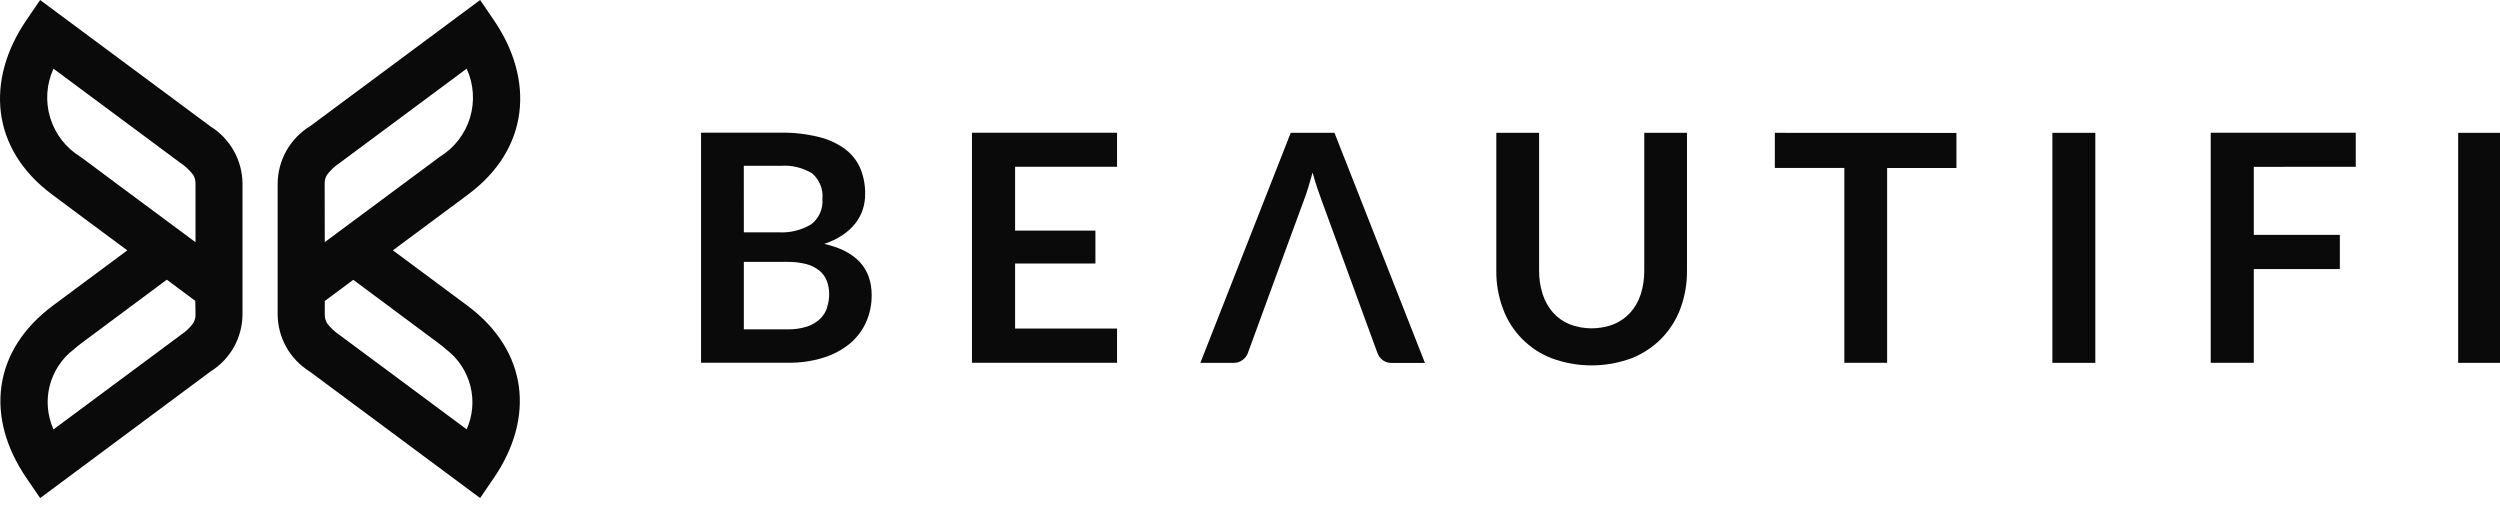 <svg width="168" height="34" viewBox="0 0 168 34" fill="none" xmlns="http://www.w3.org/2000/svg">
<g clip-path="url(#clip0_12441_2025)">
<path fill-rule="evenodd" clip-rule="evenodd" d="M13.139 16.277L7.884 12.379L5.6 10.677L5.396 10.53C4.425 9.934 3.706 9.004 3.374 7.914C3.042 6.825 3.12 5.651 3.594 4.616L12.096 10.927C12.435 11.149 12.733 11.427 12.98 11.748C13.091 11.932 13.146 12.145 13.138 12.36L13.139 16.277ZM13.139 21.112C13.147 21.327 13.092 21.539 12.981 21.724C12.76 22.02 12.489 22.276 12.183 22.483L3.595 28.855C3.182 27.937 3.092 26.906 3.338 25.93C3.585 24.954 4.155 24.091 4.956 23.48C5.115 23.34 5.28 23.203 5.461 23.069L11.209 18.795L13.124 20.219L13.139 21.112ZM14.116 8.475L2.695 0L1.768 1.363C-0.961 5.363 -0.641 9.996 3.503 13.073L3.544 13.104L5.902 14.859L8.554 16.825L3.57 20.524C-0.553 23.586 -0.973 28.091 1.768 32.109L2.698 33.472L14.147 24.964C14.803 24.558 15.345 23.991 15.721 23.317C16.097 22.643 16.295 21.884 16.296 21.112V12.36C16.294 11.58 16.092 10.813 15.71 10.133C15.327 9.453 14.777 8.882 14.112 8.475H14.116Z" fill="#0A0A0A"/>
<path fill-rule="evenodd" clip-rule="evenodd" d="M31.363 28.853L22.78 22.483C22.473 22.276 22.203 22.02 21.981 21.724C21.871 21.539 21.816 21.327 21.825 21.112V20.228L23.741 18.804L29.488 23.078C29.67 23.212 29.835 23.351 29.994 23.491C30.794 24.101 31.364 24.965 31.611 25.941C31.858 26.916 31.768 27.947 31.354 28.865L31.363 28.853ZM21.818 12.358C21.809 12.144 21.863 11.931 21.974 11.747C22.22 11.425 22.519 11.148 22.858 10.926L31.36 4.614C31.834 5.648 31.914 6.82 31.585 7.908C31.255 8.997 30.539 9.928 29.571 10.525L21.824 16.272L21.818 12.358ZM31.384 20.521L26.402 16.822L27.455 16.04L31.414 13.101L31.454 13.07C35.6 9.995 35.919 5.361 33.193 1.362L32.265 0L20.848 8.474C20.181 8.879 19.629 9.45 19.246 10.13C18.862 10.81 18.66 11.578 18.658 12.358V21.11C18.659 21.882 18.857 22.641 19.233 23.315C19.609 23.989 20.151 24.556 20.807 24.963L32.266 33.469L33.195 32.106C35.933 28.088 35.514 23.585 31.386 20.52L31.384 20.521Z" fill="#0A0A0A"/>
<path fill-rule="evenodd" clip-rule="evenodd" d="M55.583 20.677C55.488 20.961 55.327 21.217 55.112 21.426C54.865 21.658 54.57 21.834 54.247 21.94C53.814 22.079 53.36 22.144 52.905 22.132H49.986V17.599H52.886C53.322 17.59 53.758 17.639 54.181 17.746C54.5 17.828 54.798 17.976 55.056 18.179C55.279 18.361 55.451 18.596 55.557 18.863C55.669 19.151 55.724 19.457 55.72 19.765C55.721 20.074 55.671 20.381 55.572 20.674L55.583 20.677ZM49.983 11.143H52.444C53.193 11.084 53.941 11.264 54.582 11.655C54.825 11.867 55.015 12.133 55.134 12.433C55.253 12.732 55.298 13.056 55.266 13.377C55.293 13.701 55.237 14.026 55.105 14.323C54.973 14.62 54.767 14.879 54.508 15.076C53.839 15.476 53.063 15.662 52.285 15.611H49.986L49.983 11.143ZM55.391 16.39C55.827 16.247 56.243 16.047 56.626 15.793C56.951 15.578 57.24 15.312 57.482 15.007C57.701 14.728 57.869 14.413 57.979 14.077C58.086 13.74 58.14 13.389 58.138 13.036C58.147 12.45 58.038 11.867 57.817 11.324C57.599 10.812 57.251 10.367 56.807 10.031C56.279 9.642 55.677 9.363 55.039 9.209C54.191 8.999 53.319 8.9 52.445 8.914H47.11V24.376H52.948C53.759 24.389 54.567 24.274 55.342 24.034C55.987 23.836 56.588 23.515 57.111 23.088C57.58 22.699 57.953 22.207 58.201 21.65C58.454 21.078 58.582 20.459 58.576 19.834C58.576 18.017 57.514 16.869 55.389 16.39H55.391Z" fill="#0A0A0A"/>
<path fill-rule="evenodd" clip-rule="evenodd" d="M75.065 11.207V8.92H65.316V24.378H75.065V22.079H68.214V17.708H73.612V15.497H68.214V11.207H75.065Z" fill="#0A0A0A"/>
<path fill-rule="evenodd" clip-rule="evenodd" d="M89.677 8.926H86.737L80.665 24.384H82.898C83.12 24.39 83.338 24.319 83.514 24.182C83.665 24.069 83.782 23.916 83.851 23.74L84.76 21.255L85.748 18.554L86.393 16.796L87.63 13.434C87.721 13.197 87.817 12.924 87.911 12.61C88.005 12.296 88.106 11.957 88.206 11.594C88.304 11.957 88.405 12.294 88.51 12.604C88.614 12.915 88.708 13.184 88.794 13.412L90.674 18.552L91.88 21.853L92.57 23.738C92.64 23.922 92.76 24.082 92.917 24.201C93.095 24.332 93.313 24.398 93.533 24.388H95.756L89.677 8.926Z" fill="#0A0A0A"/>
<path fill-rule="evenodd" clip-rule="evenodd" d="M110.494 8.926V18.184C110.501 18.728 110.42 19.269 110.253 19.787C110.108 20.237 109.871 20.652 109.558 21.006C109.25 21.345 108.871 21.611 108.448 21.787C107.488 22.157 106.425 22.157 105.465 21.787C105.042 21.612 104.663 21.343 104.359 21C104.048 20.642 103.814 20.225 103.669 19.774C103.501 19.256 103.42 18.715 103.427 18.171V8.926H100.552V18.184C100.542 19.053 100.692 19.918 100.994 20.733C101.271 21.494 101.707 22.186 102.274 22.763C102.841 23.34 103.525 23.789 104.281 24.079C106.006 24.713 107.9 24.713 109.626 24.079C110.384 23.782 111.072 23.33 111.645 22.752C112.207 22.175 112.643 21.487 112.924 20.732C113.225 19.916 113.375 19.052 113.366 18.182V8.926H110.494Z" fill="#0A0A0A"/>
<path fill-rule="evenodd" clip-rule="evenodd" d="M119.269 8.926V11.284H123.939V24.378H126.815V11.29H131.472V8.932L119.269 8.926Z" fill="#0A0A0A"/>
<path fill-rule="evenodd" clip-rule="evenodd" d="M137.921 24.384H140.806V8.926H137.921V24.384Z" fill="#0A0A0A"/>
<path fill-rule="evenodd" clip-rule="evenodd" d="M158.307 11.207V8.92H148.56V24.378H151.455V18.081H157.238V15.782H151.455V11.213L158.307 11.207Z" fill="#0A0A0A"/>
<path fill-rule="evenodd" clip-rule="evenodd" d="M165.189 24.384H168V8.926H165.189V24.384Z" fill="#0A0A0A"/>
</g>
<defs>
<clipPath id="clip0_12441_2025">
<rect width="168" height="33.47" fill="white"/>
</clipPath>
</defs>
</svg>
